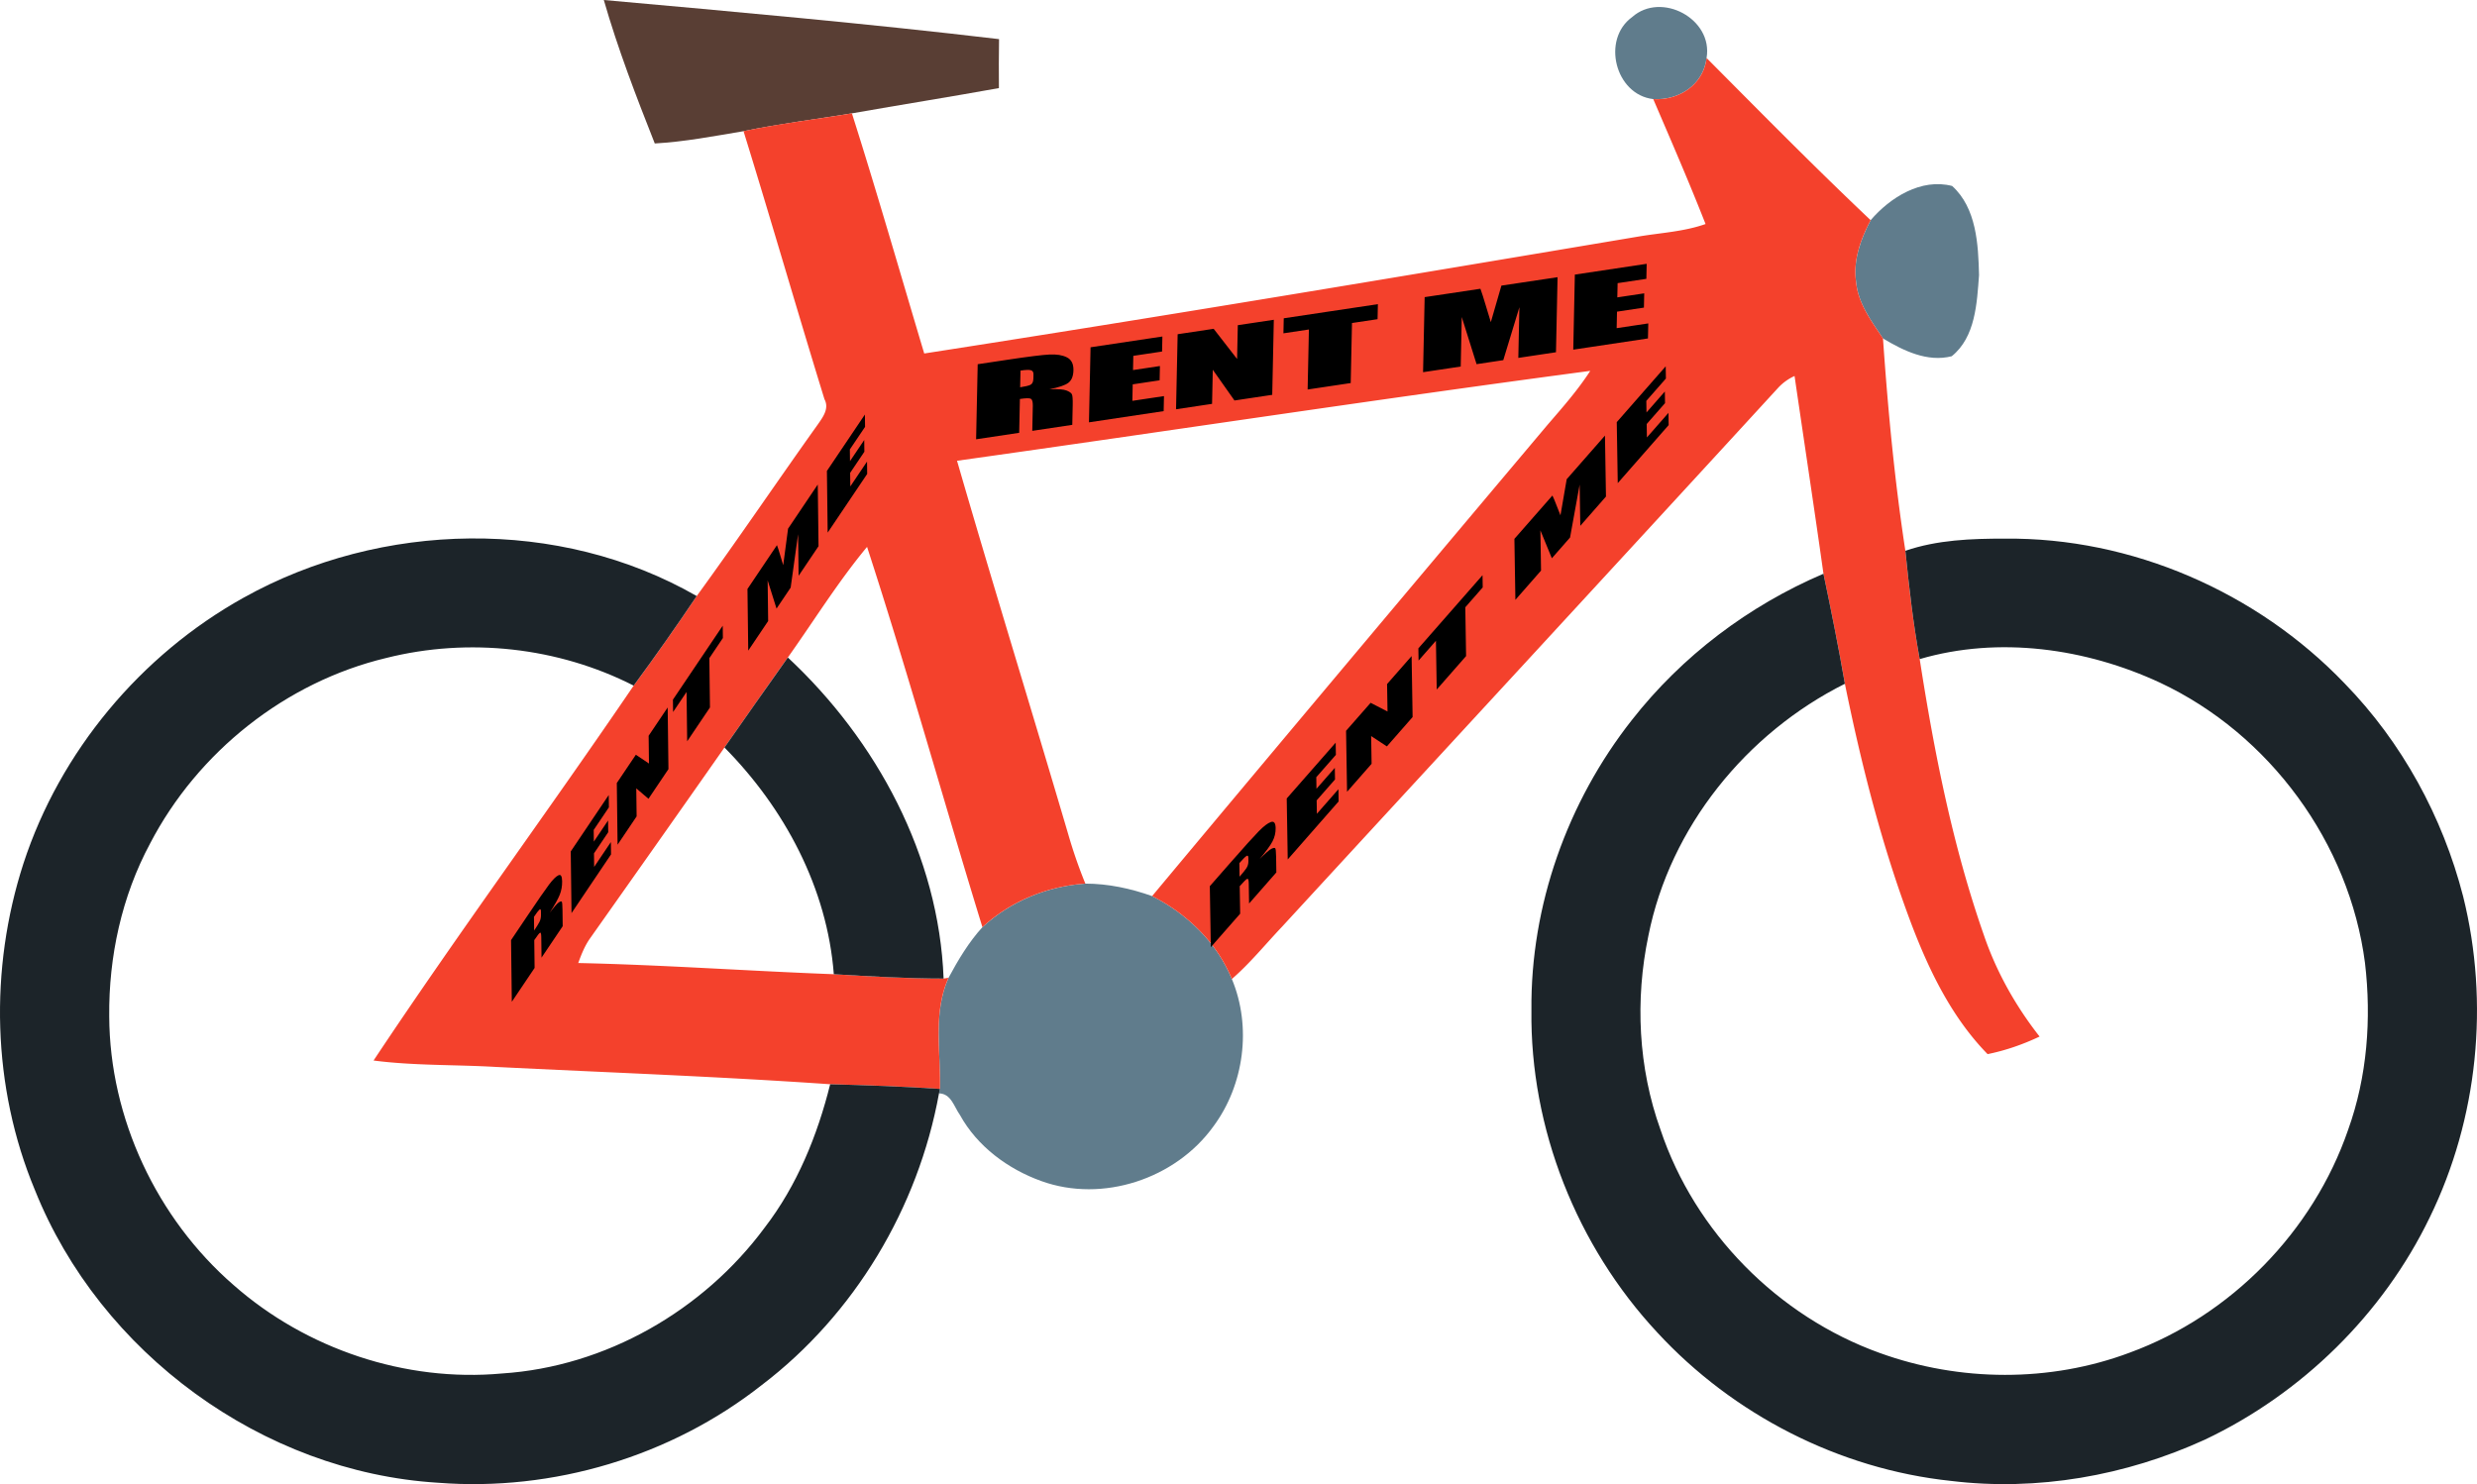 <svg xmlns="http://www.w3.org/2000/svg" width="516.503" height="309.516" viewBox="0 0 387.377 232.137"><path fill="#593e34" d="M94.43 0c20.62 1.85 41.25 3.69 61.81 6.12-.04 2.55-.04 5.11-.02 7.66-7.65 1.38-15.33 2.6-22.99 3.95-5.65.93-11.34 1.62-16.95 2.79-4.61.77-9.21 1.66-13.88 1.92C99.48 15.06 96.62 7.63 94.43 0z"/><g fill="#607c8c"><path d="M255.25 2.67c4.56-4.05 12.7.28 11.64 6.4-.49 4.18-4.31 6.67-8.34 6.43-5.96-.69-8.12-9.34-3.3-12.83zM292.55 34.44c3.05-3.56 7.91-6.61 12.75-5.35 3.81 3.47 4.08 9.13 4.2 13.94-.33 4.39-.55 9.69-4.27 12.69-3.82.97-7.55-.87-10.75-2.78-1.83-2.74-3.94-5.53-4.22-8.94-.46-3.35.75-6.64 2.29-9.56zM169.74 138.21c3.56 0 7.09.76 10.44 1.95 5.47 2.78 10.11 7.23 12.47 12.97 3.13 7.48 1.93 16.57-2.9 23.07-5.9 8.19-17.32 11.99-26.88 8.54-5.24-1.88-10.03-5.42-12.75-10.35-.92-1.28-1.37-3.34-3.27-3.37l.15-.7c.14-5.82-1.13-11.81 1.34-17.38 1.51-2.8 3.15-5.56 5.3-7.92 4.41-4.06 10.13-6.41 16.1-6.81z"/></g><path fill="#f4412c" d="M266.89 9.07c8.48 8.53 16.93 17.11 25.66 25.37-1.54 2.92-2.75 6.21-2.29 9.56.28 3.41 2.39 6.2 4.22 8.94.77 11.11 1.81 22.2 3.5 33.21.58 5.67 1.21 11.33 2.24 16.94 2.28 14.62 5.15 29.22 10.05 43.21 1.96 5.74 4.96 11.06 8.7 15.83-2.6 1.23-5.32 2.18-8.13 2.75-5.55-5.68-9.09-12.94-11.89-20.28-4.61-12.2-7.83-24.88-10.43-37.65-1-5.76-2.15-11.49-3.35-17.21-1.45-10.32-3.02-20.62-4.52-30.93a8.07 8.07 0 0 0-2.52 1.8c-25.83 28.16-51.77 56.23-77.64 84.35-2.6 2.74-4.98 5.69-7.84 8.17-2.36-5.74-7-10.19-12.47-12.97C200.72 115.54 221.35 91 242 66.47c2.35-2.72 4.74-5.43 6.7-8.46-33.05 4.38-66.02 9.43-99.03 14.06 5.64 19.5 11.65 38.9 17.38 58.38.76 2.63 1.65 5.22 2.69 7.76-5.97.4-11.69 2.75-16.1 6.81-6.09-19.8-11.63-39.78-18.04-59.48-4.54 5.46-8.28 11.52-12.39 17.3-3.33 4.67-6.62 9.38-9.91 14.08-6.98 9.97-14 19.91-21.02 29.85-.83 1.17-1.36 2.51-1.85 3.86 13.33.29 26.64 1.25 39.97 1.75 5.72.34 11.44.68 17.17.68l.77-.12c-2.47 5.57-1.2 11.56-1.34 17.38-5.72-.38-11.44-.58-17.17-.73-17.42-1.21-34.88-1.84-52.32-2.71-6.36-.37-12.76-.18-19.09-1 13.16-19.81 27.3-38.97 40.68-58.64 3.39-4.59 6.67-9.27 9.86-14.01 6.44-8.85 12.57-17.92 18.93-26.83.8-1.15 1.83-2.5 1.05-3.95-4.3-13.95-8.34-27.98-12.66-41.93 5.61-1.17 11.3-1.86 16.95-2.79 3.96 12.46 7.56 25.04 11.31 37.56 37.35-5.8 74.65-12.06 111.93-18.33 3.43-.56 6.95-.75 10.26-1.92-2.58-6.58-5.4-13.06-8.18-19.54 4.03.24 7.85-2.25 8.34-6.43z"/><g fill="#1c2429"><path d="M38.09 93.49c21.52-12.02 49.37-12.61 70.87-.26-3.19 4.74-6.47 9.42-9.86 14.01-11.82-6.02-25.81-7.56-38.67-4.33-15.74 3.75-29.51 14.7-36.96 29.03-4.44 8.27-6.48 17.7-6.39 27.05.07 15.93 7.44 31.59 19.45 42.01 11.36 10.01 26.88 15.22 41.98 13.83 16.19-1.05 31.48-9.83 41.08-22.82 5.07-6.59 8.24-14.4 10.24-22.42 5.73.15 11.45.35 17.17.73l-.15.7c-3.26 17.92-13.21 34.58-27.73 45.63-14.19 11.17-32.64 16.68-50.64 15.27-27.43-1.69-52.83-20.3-63.02-45.78-6.71-16.09-7.15-34.56-1.79-51.09 5.72-17.52 18.34-32.61 34.42-41.56zM297.98 86.15c4.99-1.71 10.33-1.91 15.56-1.9 19.82-.21 39.44 8.35 53.12 22.63 8.99 9.22 15.35 20.88 18.55 33.33 4.14 16.66 2.32 34.75-5.22 50.2-7.31 15.14-19.99 27.57-35.17 34.77-12.35 5.65-26.21 8.1-39.73 6.45-17.45-1.85-34.03-10.34-45.92-23.23-12.59-13.51-19.9-31.91-19.67-50.4-.16-16.33 5.62-32.57 15.7-45.37 7.84-10.02 18.28-17.9 29.97-22.89 1.2 5.72 2.35 11.45 3.35 17.21-15.4 7.71-27.35 22.41-30.73 39.41-2.1 10.04-1.59 20.64 1.89 30.33 5.36 16.04 18.4 29.22 34.29 34.93 12.51 4.53 26.64 4.63 39.12-.06 15.79-5.79 28.66-18.94 34.13-34.84 2.99-8.32 3.67-17.36 2.64-26.1-2.43-18.77-14.92-35.81-32.05-43.84-11.58-5.38-25.21-7.32-37.59-3.69-1.03-5.61-1.66-11.27-2.24-16.94z"/><path d="M113.3 116.92c3.29-4.7 6.58-9.41 9.91-14.08 13.9 12.96 23.63 31.02 24.36 50.22-5.73 0-11.45-.34-17.17-.68-1.03-13.47-7.7-25.95-17.1-35.46z"/></g><g aria-label="RENT ME" style="line-height:1.25;-inkscape-font-specification:Impact" font-size="22.024" font-family="Impact" stroke-width=".551"><path d="M152.902 56.97l4.768-.716q4.77-.716 6.446-.801 1.692-.088 2.734.442 1.058.52 1.026 2.021-.03 1.37-.791 1.955-.762.584-2.973 1.01 1.996-.076 2.676.198.68.274.833.569.17.285.14 1.706l-.066 3.096-6.257.94.083-3.901q.02-.943-.312-1.117-.315-.177-1.707.032l-.112 5.293-6.737 1.011zm6.694.997l-.055 2.61q1.136-.17 1.587-.376.467-.214.483-.99l.014-.645q.012-.559-.432-.665-.429-.11-1.597.066zM170.552 54.32l11.234-1.686-.05 2.349-4.497.675-.047 2.226 4.209-.632-.048 2.233-4.208.632-.055 2.58 4.945-.741-.05 2.349-11.682 1.753zM199.212 50.018l-.248 11.738-5.905.886-3.392-4.81-.113 5.336-5.633.846.25-11.738 5.632-.846 3.665 4.719.112-5.286zM215.487 47.575l-.05 2.349-4 .6-.2 9.39-6.737 1.01.2-9.388-3.985.598.05-2.35zM243.587 43.357l-.249 11.738-5.889.884.168-7.925-2.52 8.278-4.177.627-2.316-7.371-.164 7.743-5.889.884.249-11.738 8.721-1.31q.362 1.002.763 2.372l.865 2.848 1.653-5.712zM246.291 42.95l11.234-1.686-.05 2.35-4.496.674-.048 2.226 4.209-.632-.047 2.233-4.209.632-.055 2.581 4.945-.742-.05 2.35-11.682 1.753z"/></g><g aria-label="RENT ME" style="line-height:1.25;-inkscape-font-specification:Impact" font-size="22.024" font-family="Impact" stroke-width=".551"><path d="M189.203 138.608l3.25-3.706q3.25-3.706 4.397-4.876 1.158-1.183 1.887-1.444.74-.28.76.94.017 1.113-.49 2.08-.505.968-2.009 2.761 1.366-1.372 1.84-1.6.474-.229.587-.094.124.117.143 1.272l.04 2.515-4.263 4.863-.052-3.17q-.012-.765-.244-.687-.221.066-1.17 1.148l.07 4.301-4.59 5.236zm4.618-3.604l.034 2.121q.774-.883 1.078-1.343.314-.478.304-1.109l-.008-.524q-.008-.454-.315-.247-.297.194-1.093 1.102zM201.231 124.89l7.656-8.73.03 1.909-3.064 3.495.03 1.808 2.868-3.27.03 1.814-2.869 3.271.034 2.097 3.37-3.843.03 1.91-7.96 9.078zM220.762 102.616l.155 9.539-4.024 4.59-2.459-1.614.07 4.337-3.838 4.378-.155-9.54 3.839-4.377 2.643 1.36-.07-4.295zM231.852 89.968l.031 1.909-2.726 3.11.124 7.629-4.591 5.236-.124-7.63-2.715 3.097-.031-1.91zM251.001 68.13l.155 9.538-4.013 4.577-.105-6.44-1.498 8.268-2.846 3.246-1.793-4.365.102 6.293-4.013 4.576-.154-9.539 5.943-6.778q.276.562.589 1.393l.672 1.706.974-5.648zM252.844 66.027l7.655-8.73.031 1.909-3.064 3.494.03 1.81 2.867-3.272.03 1.815-2.868 3.27.034 2.098 3.37-3.843.03 1.91-7.96 9.078z"/></g><g aria-label="RENT ME" style="line-height:1.25;-inkscape-font-specification:Impact" font-size="22.024" font-family="Impact" stroke-width=".551"><path d="M79.923 147.046l2.522-3.748q2.523-3.747 3.413-4.93.899-1.196 1.465-1.46.574-.282.589.95.014 1.127-.379 2.105t-1.56 2.79q1.06-1.386 1.428-1.617.368-.231.456-.095.096.118.11 1.285L88 144.87l-3.31 4.917-.04-3.205q-.009-.775-.189-.695-.171.067-.908 1.16l.054 4.35-3.563 5.293zm3.584-3.644l.027 2.144q.6-.892.836-1.358.244-.483.236-1.12l-.006-.531q-.006-.459-.245-.25-.23.197-.848 1.115zM89.259 133.176l5.942-8.827.024 1.93-2.379 3.534.023 1.828 2.226-3.307.023 1.835-2.226 3.307.026 2.12 2.616-3.885.024 1.93-6.179 9.18zM104.418 110.656l.12 9.644-3.123 4.64-1.908-1.63.055 4.384-2.98 4.426-.12-9.644 2.98-4.426 2.051 1.375-.054-4.343zM113.027 97.868l.024 1.93-2.116 3.144.096 7.714-3.564 5.294-.096-7.715-2.108 3.131-.024-1.93zM127.89 75.788l.12 9.644-3.115 4.627-.081-6.51-1.163 8.359-2.21 3.282-1.39-4.413.079 6.362-3.115 4.627-.12-9.644 4.613-6.853q.214.568.457 1.408l.521 1.725.757-5.711zM129.32 73.663l5.942-8.827.024 1.93-2.378 3.533.023 1.829 2.226-3.307.022 1.835-2.226 3.307.027 2.12 2.615-3.885.024 1.93-6.179 9.179z"/></g></svg>